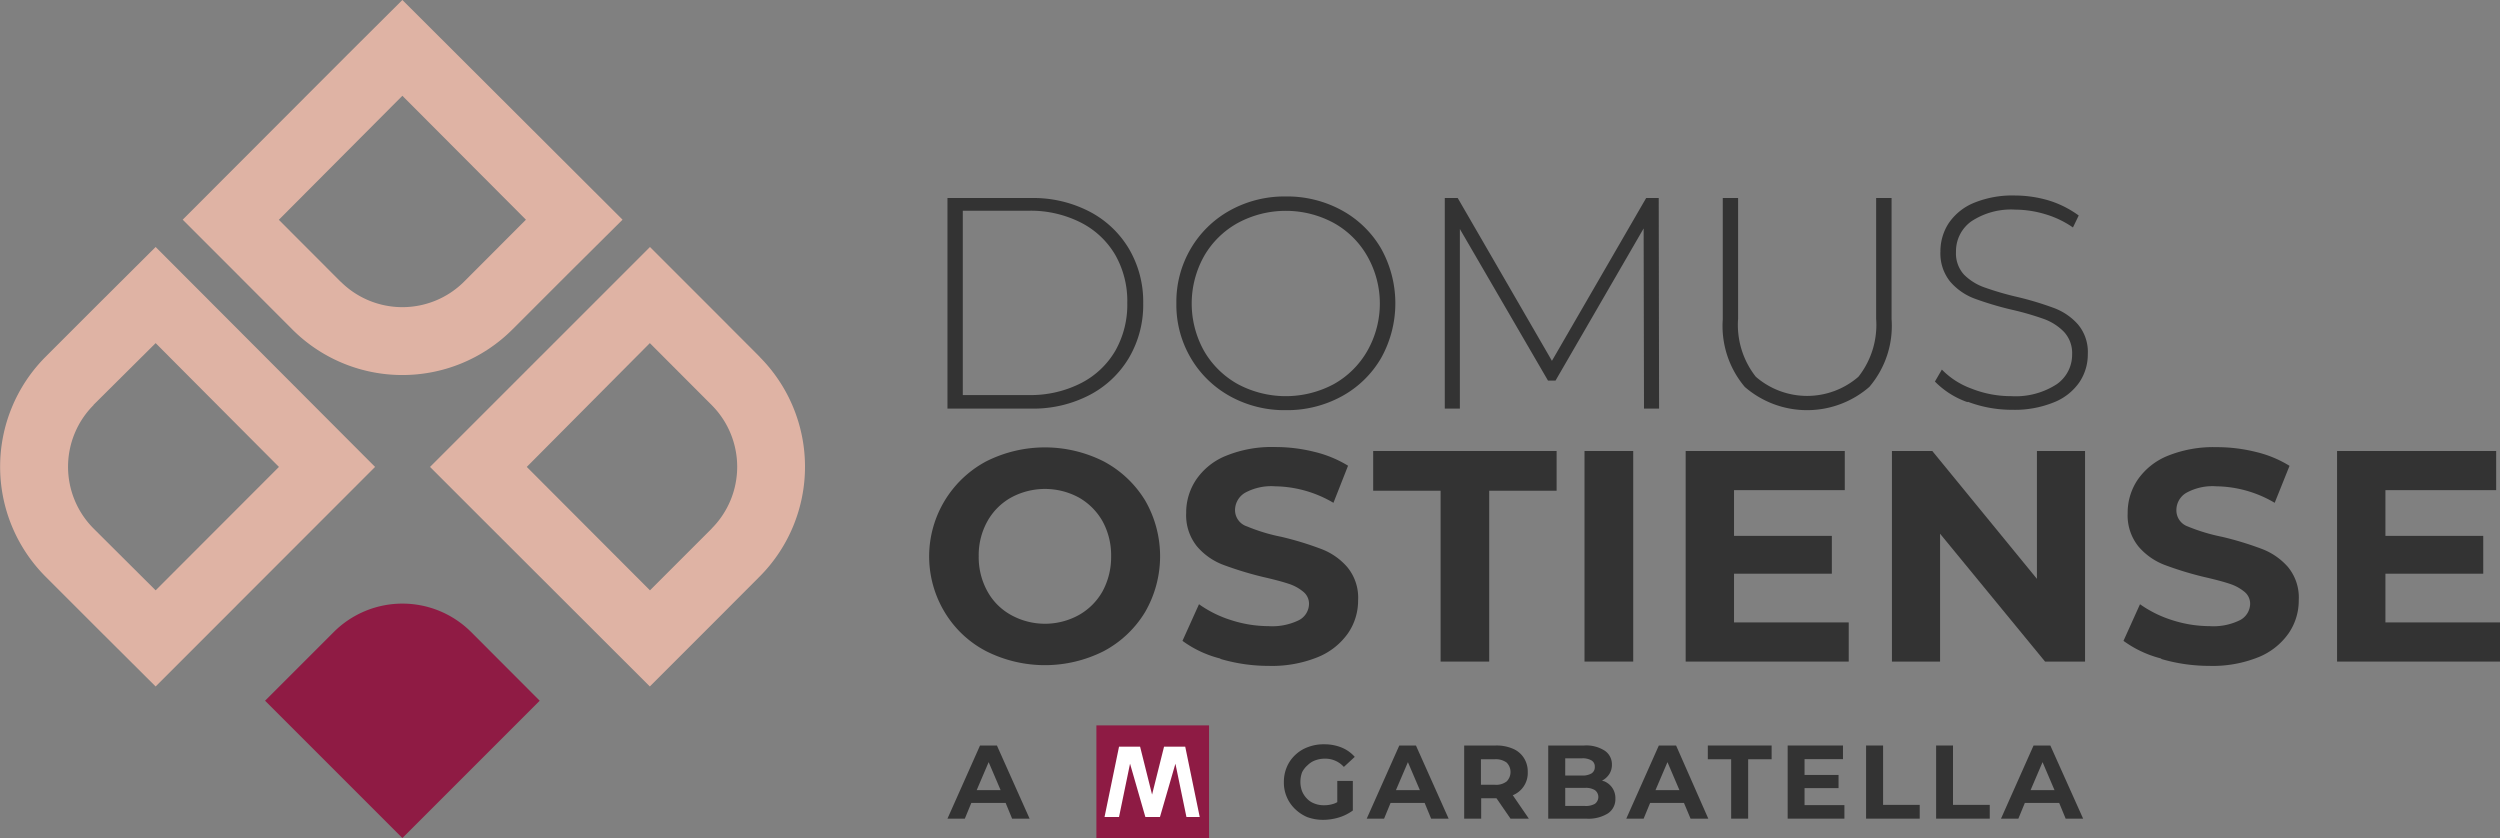 <svg xmlns="http://www.w3.org/2000/svg" viewBox="0 0 208.82 70"><rect x="0" y="0" width="208.82" height="70" fill="#808080" stroke="none"/><defs><style>.cls-1{fill:#333;}.cls-2{fill:#dfb3a4;}.cls-3{fill:#8f1b44;}.cls-4{fill:#8e1b44;}.cls-5{fill:#fff;}</style></defs><g id="Livello_2" data-name="Livello 2"><g id="DMO_logotipo_web_color" data-name="DMO_logotipo web color"><path class="cls-1" d="M82.35,54.38a8.74,8.74,0,0,1-3.45-3.26,9,9,0,0,1,3.45-12.57,10.89,10.89,0,0,1,9.86,0,9,9,0,0,1,3.44,3.25,9.31,9.31,0,0,1,0,9.32,8.92,8.92,0,0,1-3.44,3.26,10.89,10.89,0,0,1-9.86,0m7.75-3a5.16,5.16,0,0,0,2-2,6,6,0,0,0,.71-2.92,5.92,5.92,0,0,0-.71-2.91,5.26,5.26,0,0,0-2-2,5.94,5.94,0,0,0-5.63,0,5.12,5.12,0,0,0-2,2,5.81,5.81,0,0,0-.72,2.91,5.88,5.88,0,0,0,.72,2.92,5,5,0,0,0,2,2,5.86,5.86,0,0,0,5.63,0"/><path class="cls-1" d="M101.9,55a9.12,9.12,0,0,1-3.13-1.47l1.38-3.06a9.52,9.52,0,0,0,2.69,1.33,10.21,10.21,0,0,0,3.11.5,5.06,5.06,0,0,0,2.57-.51,1.56,1.56,0,0,0,.82-1.37,1.28,1.28,0,0,0-.49-1,3.61,3.61,0,0,0-1.25-.67c-.51-.17-1.2-.35-2.07-.55a29.09,29.09,0,0,1-3.3-1A5.38,5.38,0,0,1,100,45.66a4.13,4.13,0,0,1-.92-2.81,4.91,4.91,0,0,1,.83-2.78,5.48,5.48,0,0,1,2.5-2,10.09,10.09,0,0,1,4.08-.73,13.41,13.41,0,0,1,3.29.4,9.71,9.71,0,0,1,2.82,1.16L111.38,42a9.83,9.83,0,0,0-4.87-1.38,4.57,4.57,0,0,0-2.53.55,1.69,1.69,0,0,0-.82,1.45,1.43,1.43,0,0,0,1,1.35,15.07,15.07,0,0,0,2.87.87,26.6,26.6,0,0,1,3.29,1,5.4,5.4,0,0,1,2.2,1.51,4,4,0,0,1,.92,2.79,4.82,4.82,0,0,1-.84,2.75,5.7,5.7,0,0,1-2.53,2,10.18,10.18,0,0,1-4.09.73,14.22,14.22,0,0,1-4-.57"/><polygon class="cls-1" points="120.33 40.99 114.7 40.99 114.7 37.67 130.02 37.67 130.02 40.99 124.39 40.99 124.39 55.26 120.33 55.26 120.33 40.99"/><rect class="cls-1" x="132.35" y="37.67" width="4.07" height="17.59"/><polygon class="cls-1" points="154.42 51.99 154.42 55.26 140.8 55.26 140.8 37.67 154.09 37.67 154.09 40.94 144.84 40.94 144.84 44.76 153.01 44.76 153.01 47.92 144.84 47.92 144.84 51.99 154.42 51.99"/><polygon class="cls-1" points="174.16 37.67 174.16 55.26 170.82 55.26 162.05 44.58 162.05 55.26 158.03 55.26 158.03 37.67 161.4 37.67 170.14 48.35 170.14 37.67 174.16 37.67"/><path class="cls-1" d="M180.5,55a9.21,9.21,0,0,1-3.13-1.47l1.38-3.06a9.65,9.65,0,0,0,2.69,1.33,10.27,10.27,0,0,0,3.12.5,5,5,0,0,0,2.56-.51,1.57,1.57,0,0,0,.83-1.37,1.28,1.28,0,0,0-.49-1,3.76,3.76,0,0,0-1.26-.67c-.51-.17-1.2-.35-2.07-.55a28.25,28.25,0,0,1-3.29-1,5.42,5.42,0,0,1-2.2-1.53,4.13,4.13,0,0,1-.92-2.81,4.91,4.91,0,0,1,.83-2.78,5.59,5.59,0,0,1,2.5-2,10.18,10.18,0,0,1,4.09-.73,13.47,13.47,0,0,1,3.29.4,9.53,9.53,0,0,1,2.81,1.16L190,42a9.8,9.8,0,0,0-4.87-1.38,4.53,4.53,0,0,0-2.52.55,1.67,1.67,0,0,0-.82,1.45,1.42,1.42,0,0,0,.94,1.35,15.45,15.45,0,0,0,2.88.87,27.13,27.13,0,0,1,3.29,1,5.47,5.47,0,0,1,2.2,1.51,4,4,0,0,1,.91,2.79,4.82,4.82,0,0,1-.84,2.75,5.66,5.66,0,0,1-2.52,2,10.23,10.23,0,0,1-4.1.73,14.27,14.27,0,0,1-4-.57"/><polygon class="cls-1" points="208.82 51.99 208.82 55.26 195.21 55.26 195.21 37.67 208.5 37.67 208.5 40.94 199.25 40.94 199.25 44.76 207.42 44.76 207.42 47.92 199.25 47.92 199.25 51.99 208.82 51.99"/><path class="cls-1" d="M79.14,16.54h7A10.19,10.19,0,0,1,91,17.67a8.26,8.26,0,0,1,3.31,3.13,8.7,8.7,0,0,1,1.18,4.53,8.71,8.71,0,0,1-1.18,4.54A8.26,8.26,0,0,1,91,33a10.19,10.19,0,0,1-4.86,1.13h-7ZM86,33a9.27,9.27,0,0,0,4.3-1,7,7,0,0,0,2.86-2.7,7.8,7.8,0,0,0,1-4,7.79,7.79,0,0,0-1-4,7,7,0,0,0-2.86-2.7,9.27,9.27,0,0,0-4.3-1H80.42V33Z"/><path class="cls-1" d="M102.73,33.09a8.64,8.64,0,0,1-3.28-3.21,8.76,8.76,0,0,1-1.19-4.55,8.75,8.75,0,0,1,1.19-4.54,8.64,8.64,0,0,1,3.28-3.21,9.39,9.39,0,0,1,4.67-1.17,9.5,9.5,0,0,1,4.68,1.16,8.52,8.52,0,0,1,3.28,3.19,9.39,9.39,0,0,1,0,9.15,8.52,8.52,0,0,1-3.28,3.19,9.5,9.5,0,0,1-4.68,1.16,9.39,9.39,0,0,1-4.67-1.17m8.67-1a7.36,7.36,0,0,0,2.81-2.78,8,8,0,0,0,0-7.91,7.29,7.29,0,0,0-2.81-2.78,8.43,8.43,0,0,0-8,0,7.34,7.34,0,0,0-2.83,2.78,8.11,8.11,0,0,0,0,7.91,7.41,7.41,0,0,0,2.83,2.78,8.5,8.5,0,0,0,8,0"/><polygon class="cls-1" points="137.32 34.13 137.29 19.08 129.93 31.79 129.3 31.79 121.94 19.13 121.94 34.13 120.68 34.13 120.68 16.54 121.76 16.54 129.63 30.14 137.5 16.54 138.55 16.54 138.58 34.13 137.32 34.13"/><path class="cls-1" d="M145.74,32.32a7.88,7.88,0,0,1-1.84-5.65V16.54h1.28V26.62a7,7,0,0,0,1.48,4.85,6.54,6.54,0,0,0,8.57,0,7,7,0,0,0,1.48-4.85V16.54H158V26.67a7.84,7.84,0,0,1-1.86,5.65,7.94,7.94,0,0,1-10.4,0"/><path class="cls-1" d="M164.34,33.59a7.07,7.07,0,0,1-2.72-1.72l.58-1a6.62,6.62,0,0,0,2.5,1.6,8.92,8.92,0,0,0,3.3.62,6.3,6.3,0,0,0,3.8-1,3,3,0,0,0,1.28-2.49,2.6,2.6,0,0,0-.68-1.88,4.47,4.47,0,0,0-1.69-1.08,23.6,23.6,0,0,0-2.71-.78,27.07,27.07,0,0,1-3.1-.93,5,5,0,0,1-2-1.4,3.74,3.74,0,0,1-.82-2.52,4.3,4.3,0,0,1,.68-2.35,4.7,4.7,0,0,1,2.08-1.7,8.46,8.46,0,0,1,3.48-.63,10,10,0,0,1,2.86.43A8.49,8.49,0,0,1,173.63,18l-.48,1a8,8,0,0,0-2.32-1.11,8.83,8.83,0,0,0-2.5-.38,6,6,0,0,0-3.7,1,3.07,3.07,0,0,0-1.25,2.54,2.62,2.62,0,0,0,.67,1.89A4.55,4.55,0,0,0,165.74,24a24.65,24.65,0,0,0,2.74.8,26.22,26.22,0,0,1,3.09.93,5,5,0,0,1,2,1.37,3.57,3.57,0,0,1,.82,2.48,4.16,4.16,0,0,1-.69,2.33,4.67,4.67,0,0,1-2.13,1.69,8.68,8.68,0,0,1-3.51.63,10.4,10.4,0,0,1-3.69-.67"/><path class="cls-2" d="M3.8,48.16h0l4.59,4.59L13,57.34,31.33,39,26.74,34.4,13,20.63,8.39,25.22,3.8,29.81h0a13,13,0,0,0,0,18.35m4-14.33L13,28.66,23.3,39,13,49.31,7.82,44.15a7.3,7.3,0,0,1,0-10.32Z"/><path class="cls-3" d="M39.35,52.79l5.73,5.74L33.61,70,22.14,58.53l5.74-5.74h0a8.12,8.12,0,0,1,11.47,0Z"/><path class="cls-2" d="M63.46,29.81h0l-4.58-4.59-4.59-4.59L35.92,39l4.59,4.59L54.28,57.34l4.59-4.59,4.58-4.59h0a13,13,0,0,0,0-18.35m-4,14.34-5.16,5.16L44,39,54.28,28.66l5.16,5.17a7.3,7.3,0,0,1,0,10.32Z"/><path class="cls-2" d="M42.79,27.53h0l4.59-4.59L52,18.35,33.61,0,29,4.59,15.26,18.35l4.59,4.59,4.58,4.59h0a13,13,0,0,0,18.36,0m-14.34-4-5.16-5.17L33.61,8,43.93,18.35l-5.16,5.17a7.3,7.3,0,0,1-10.32,0Z"/><path class="cls-1" d="M81.86,62.27l-2.72,6.11h1.45l.54-1.31H84l.54,1.31H86l-2.73-6.11ZM81.58,66l1-2.34,1,2.34Z"/><path class="cls-1" d="M109.23,63.91a1.7,1.7,0,0,1,.63-.4,2.29,2.29,0,0,1,.81-.14,2.07,2.07,0,0,1,1.58.69l.91-.84a2.91,2.91,0,0,0-1.1-.78,3.76,3.76,0,0,0-1.46-.27,3.59,3.59,0,0,0-1.34.23,3,3,0,0,0-1.07.66,2.92,2.92,0,0,0-.7,1,3.13,3.13,0,0,0-.25,1.27,3,3,0,0,0,.25,1.26,3,3,0,0,0,.7,1,3.34,3.34,0,0,0,1,.66,3.85,3.85,0,0,0,1.34.23,4.63,4.63,0,0,0,1.31-.2,3.94,3.94,0,0,0,1.16-.58V65.23h-1.3V67a1.43,1.43,0,0,1-.28.13,2.51,2.51,0,0,1-.82.13,2.1,2.1,0,0,1-.8-.14,1.62,1.62,0,0,1-.62-.4,1.93,1.93,0,0,1-.42-.63,2.21,2.21,0,0,1-.14-.78,2.28,2.28,0,0,1,.14-.8A1.89,1.89,0,0,1,109.23,63.91Z"/><path class="cls-1" d="M116.88,62.27l-2.72,6.11h1.45l.54-1.31H119l.54,1.31H121l-2.73-6.11ZM116.6,66l1-2.34,1,2.34Z"/><path class="cls-1" d="M126.37,66.42a2,2,0,0,0,1.24-1.93,2.1,2.1,0,0,0-.33-1.19,2,2,0,0,0-.91-.76,3.43,3.43,0,0,0-1.42-.27H122.3v6.11h1.42v-1.7H125l1.17,1.7h1.53l-1.37-2Zm-.52-2.72a1.12,1.12,0,0,1,0,1.57,1.45,1.45,0,0,1-1,.28h-1.15V63.42h1.15A1.51,1.51,0,0,1,125.85,63.7Z"/><path class="cls-1" d="M134,65.26l-.19-.05a1.65,1.65,0,0,0,.59-.52,1.42,1.42,0,0,0,.24-.83,1.37,1.37,0,0,0-.59-1.15,2.84,2.84,0,0,0-1.73-.44h-3v6.11h3.17a3.08,3.08,0,0,0,1.82-.44,1.42,1.42,0,0,0,.62-1.22,1.52,1.52,0,0,0-.25-.9A1.54,1.54,0,0,0,134,65.26Zm-1.85-1.92a1.47,1.47,0,0,1,.79.18.58.58,0,0,1,.27.53.61.61,0,0,1-.27.55,1.47,1.47,0,0,1-.79.18h-1.41V63.34Zm1.07,3.8a1.53,1.53,0,0,1-.83.18h-1.65V65.81h1.65a1.43,1.43,0,0,1,.83.19.71.71,0,0,1,0,1.14Z"/><path class="cls-1" d="M138.56,62.27l-2.72,6.11h1.45l.54-1.31h2.83l.55,1.31h1.48L140,62.27ZM138.28,66l1-2.34,1,2.34Z"/><polygon class="cls-1" points="142.65 63.42 144.6 63.42 144.6 68.38 146.02 68.38 146.02 63.42 147.98 63.42 147.98 62.27 142.65 62.27 142.65 63.42"/><polygon class="cls-1" points="150.73 65.83 153.57 65.83 153.57 64.73 150.73 64.73 150.73 63.41 153.94 63.41 153.94 62.27 149.32 62.27 149.32 68.38 154.06 68.38 154.06 67.25 150.73 67.25 150.73 65.83"/><polygon class="cls-1" points="157.29 62.27 155.87 62.27 155.87 68.38 160.35 68.38 160.35 67.23 157.29 67.23 157.29 62.27"/><polygon class="cls-1" points="163.13 62.27 161.72 62.27 161.72 68.38 166.2 68.38 166.2 67.23 163.13 67.23 163.13 62.27"/><path class="cls-1" d="M172.54,68.38H174l-2.74-6.11h-1.4l-2.72,6.11h1.45l.54-1.31H172ZM169.61,66l1-2.34,1,2.34Z"/><rect class="cls-4" x="91.58" y="60.59" width="9.41" height="9.41"/><path class="cls-5" d="M93.47,62.37h1.76l1,4,1-4h1.77l1.21,5.87H99.1l-.92-4.45-1.29,4.45H95.67l-1.28-4.45-.92,4.45H92.26Z"/></g></g></svg>